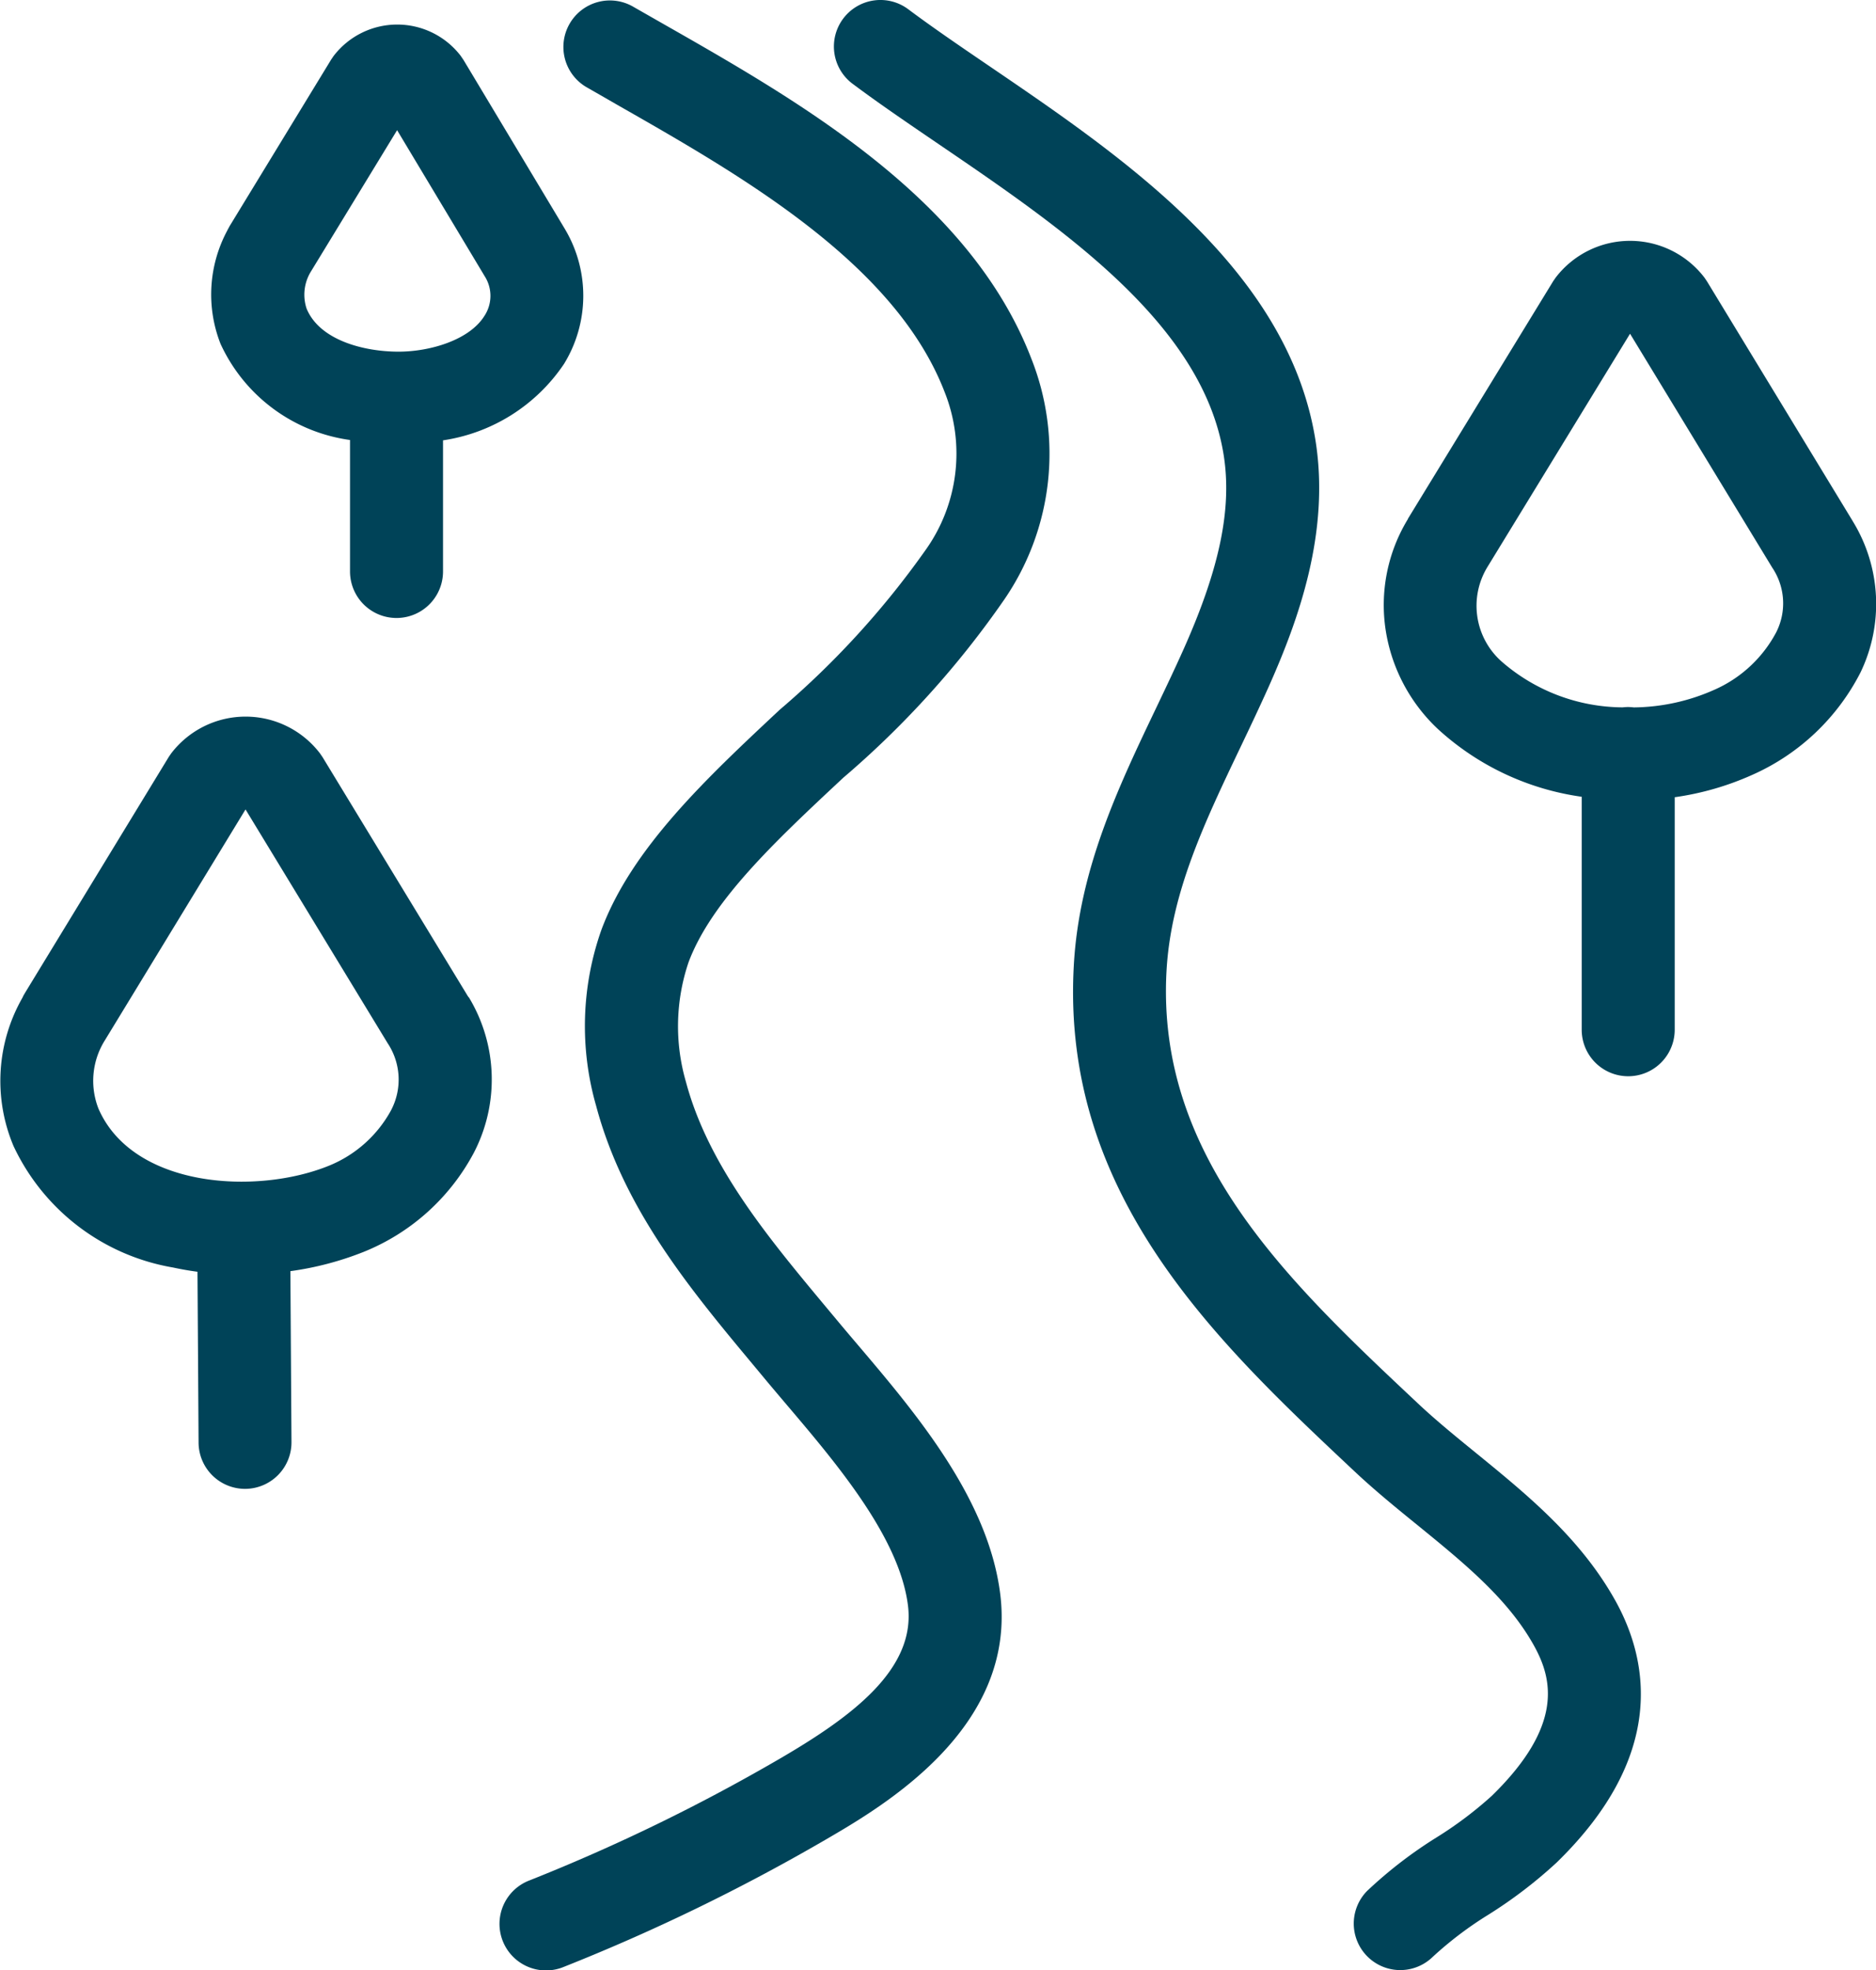 <svg xmlns="http://www.w3.org/2000/svg" width="77.298" height="81.147" viewBox="0 0 77.298 81.147"><defs><style>.a{fill:#004358;}</style></defs><path class="a" d="M1693.673,1531.731q-.615-.351-1.207-.689a1.916,1.916,0,1,0-1.909,3.322q.6.343,1.219.7c5.1,2.907,11.454,6.524,13.5,11.836a6.84,6.84,0,0,1-.806,6.532,35.587,35.587,0,0,1-5.984,6.545c-2.994,2.8-6.091,5.69-7.35,9.061a11.891,11.891,0,0,0-.222,7.25c1.14,4.278,3.886,7.571,6.542,10.755l.424.51c.283.34.582.692.889,1.054,2.067,2.434,4.639,5.463,4.995,8.26.338,2.656-2.368,4.622-5.342,6.35a76.865,76.865,0,0,1-10.254,4.978,1.916,1.916,0,1,0,1.412,3.562,80.671,80.671,0,0,0,10.767-5.227c2.371-1.378,7.922-4.6,7.217-10.146-.5-3.926-3.48-7.436-5.875-10.256-.3-.352-.589-.694-.864-1.024l-.428-.513c-2.389-2.865-4.859-5.827-5.782-9.288a8.207,8.207,0,0,1,.109-4.922c.944-2.526,3.582-4.992,6.376-7.6a38.24,38.24,0,0,0,6.63-7.334,10.614,10.614,0,0,0,1.119-9.922C1706.314,1538.931,1699.305,1534.938,1693.673,1531.731Z" transform="translate(-1666.353 -1530.752)"/><path class="a" d="M1835.4,1590.327c-.852-.694-1.658-1.35-2.392-2.04-5.308-4.984-10.8-10.137-10.363-17.833.181-3.2,1.568-6.1,3.036-9.177.394-.825.8-1.678,1.185-2.538,1.211-2.719,2.523-6.327,1.914-10.13-1.123-7.022-7.914-11.643-13.37-15.357-1.227-.835-2.387-1.624-3.409-2.388a1.916,1.916,0,0,0-2.292,3.071c1.09.814,2.283,1.625,3.546,2.485,5.1,3.471,10.88,7.4,11.742,12.794.35,2.19-.153,4.646-1.631,7.965-.362.813-.759,1.643-1.142,2.446-1.564,3.274-3.181,6.66-3.4,10.613-.535,9.481,5.893,15.517,11.565,20.842.833.782,1.729,1.512,2.6,2.218,1.931,1.573,3.755,3.057,4.818,5,.736,1.346,1.2,3.26-1.76,6.145a15.841,15.841,0,0,1-2.275,1.712,18.036,18.036,0,0,0-2.866,2.208,1.916,1.916,0,0,0,2.711,2.708,15,15,0,0,1,2.28-1.727,18.973,18.973,0,0,0,2.823-2.155c4.486-4.368,3.807-8.246,2.448-10.729C1839.734,1593.858,1837.529,1592.063,1835.4,1590.327Z" transform="translate(-1774.579 -1530.484)"/><path class="a" d="M1523.353,1803.816l-5.976-9.826,0,0c-.017-.028-.037-.055-.056-.082s-.037-.057-.057-.083l0,0a3.859,3.859,0,0,0-6.124,0l0,0c-.019.025-.035.052-.053.077s-.041.057-.059.087v0l-5.92,9.713c-.009.016-.016.032-.026.047s-.02.031-.028.047-.024.049-.037.073l0,.007a6.9,6.9,0,0,0-.375,6.128,8.916,8.916,0,0,0,6.578,5c.327.071.661.129,1,.174l.045,7.041a1.916,1.916,0,0,0,1.916,1.9h.012a1.916,1.916,0,0,0,1.9-1.928l-.045-7.038a12.9,12.9,0,0,0,3.013-.791,8.906,8.906,0,0,0,4.544-4.081,6.539,6.539,0,0,0-.2-6.4C1523.384,1803.867,1523.369,1803.841,1523.353,1803.816Zm-3.159,4.716a5.093,5.093,0,0,1-2.573,2.285c-3,1.21-8.054.9-9.478-2.35a3.137,3.137,0,0,1,.267-2.83l5.786-9.494h.007l5.853,9.623A2.708,2.708,0,0,1,1520.194,1808.531Z" transform="translate(-1504.083 -1762.802)"/><path class="a" d="M2029.223,1630l-.038-.065-5.976-9.826,0,0c-.017-.028-.037-.055-.055-.082s-.037-.056-.057-.083l0,0a3.859,3.859,0,0,0-6.124,0h0c-.019.025-.036.052-.054.078s-.041.057-.059.086h0l-5.976,9.769,0,.006,0,.006a6.8,6.8,0,0,0-.919,4.572,7.07,7.07,0,0,0,2.148,4.074,11.028,11.028,0,0,0,5.93,2.794v9.594a1.916,1.916,0,1,0,3.832,0v-9.575a11.831,11.831,0,0,0,3.218-.931,9.184,9.184,0,0,0,4.441-4.215A6.5,6.5,0,0,0,2029.223,1630Zm-3.153,4.532a5.3,5.3,0,0,1-2.583,2.4,8.327,8.327,0,0,1-3.3.717,1.936,1.936,0,0,0-.237-.016,1.906,1.906,0,0,0-.219.014,7.651,7.651,0,0,1-4.981-1.882,3.066,3.066,0,0,1-.591-3.9l5.872-9.6h.007l5.857,9.629A2.631,2.631,0,0,1,2026.07,1634.53Z" transform="translate(-1952.871 -1608.515)"/><path class="a" d="M1581.655,1552.627a6.911,6.911,0,0,0,5.335,3.959V1562a1.916,1.916,0,0,0,3.832,0v-5.4a7.3,7.3,0,0,0,4.984-3.145,5.364,5.364,0,0,0,.057-5.526l-.021-.036-4.17-6.949-.005-.007c-.017-.028-.037-.056-.056-.083s-.036-.055-.056-.082l-.005-.008a3.3,3.3,0,0,0-5.231,0h0c-.022.029-.041.059-.061.089s-.036.05-.051.075v0l-4.17,6.836c-.015.024-.026.048-.039.073s-.027.045-.039.068l-.01.022-.011.023A5.561,5.561,0,0,0,1581.655,1552.627Zm10.881-1.165c-.621,1.016-2.265,1.483-3.53,1.486h-.017c-1.416,0-3.251-.465-3.789-1.776a1.822,1.822,0,0,1,.159-1.492l3.571-5.854,3.614,6.023A1.5,1.5,0,0,1,1592.536,1551.463Z" transform="translate(-1572.568 -1538.465)"/></svg>